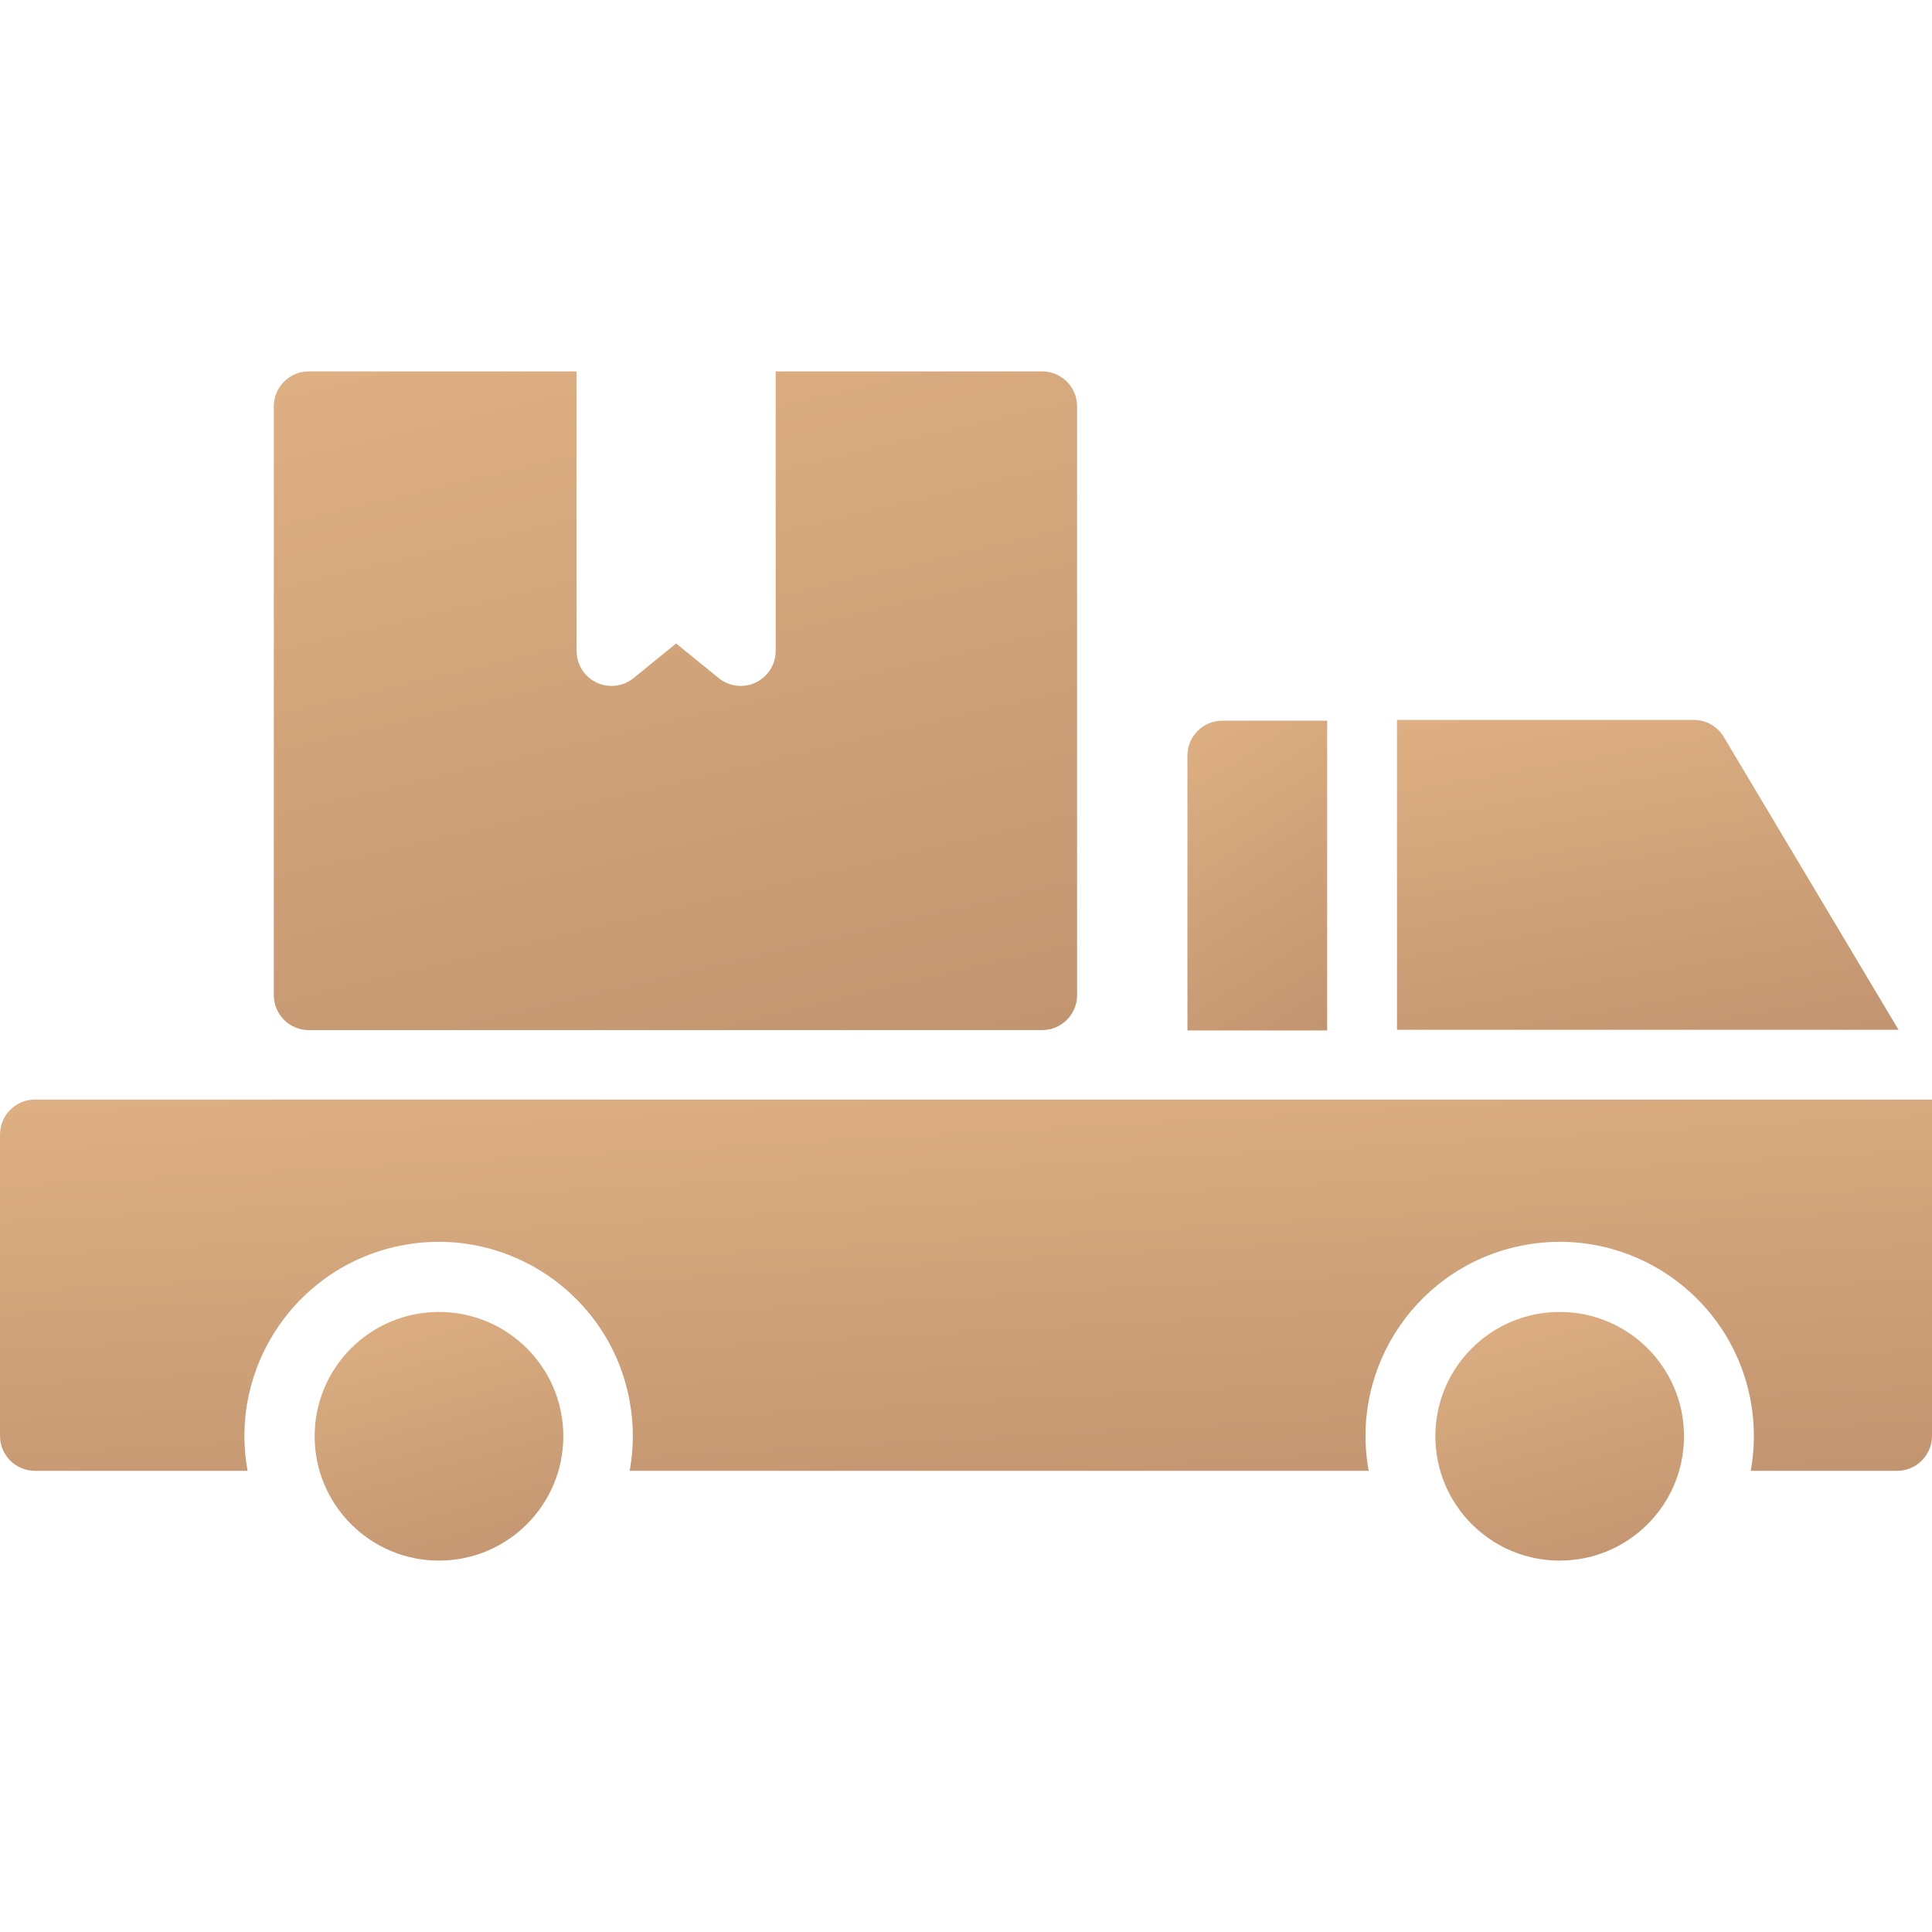 <?xml version="1.0" encoding="UTF-8"?> <svg xmlns="http://www.w3.org/2000/svg" width="51" height="51" viewBox="0 0 51 51" fill="none"> <path d="M27.51 9.804H20.476V17.18C20.478 17.689 20.068 18.104 19.559 18.107C19.349 18.108 19.146 18.038 18.982 17.908L17.848 16.986L16.714 17.908C16.315 18.224 15.735 18.156 15.419 17.756C15.29 17.592 15.22 17.389 15.221 17.18V9.804H8.15C7.641 9.804 7.228 10.217 7.228 10.726V26.27C7.228 26.779 7.641 27.192 8.15 27.192H27.51C28.019 27.192 28.432 26.779 28.432 26.27V10.726C28.432 10.217 28.019 9.804 27.51 9.804Z" fill="url(#paint0_linear_158_730)"></path> <path d="M32.267 19.024C31.758 19.024 31.345 19.436 31.345 19.945V27.201H35.033V27.183V19.024H32.267Z" fill="url(#paint1_linear_158_730)"></path> <path d="M49.064 29.026H0.922C0.413 29.026 0 29.439 0 29.948V37.904C0 38.413 0.413 38.826 0.922 38.826H6.536C6.029 36.041 7.876 33.372 10.661 32.865C13.446 32.357 16.115 34.204 16.622 36.989C16.733 37.596 16.733 38.219 16.622 38.826H36.13C35.622 36.041 37.469 33.372 40.254 32.865C43.039 32.357 45.708 34.204 46.215 36.989C46.326 37.596 46.326 38.219 46.215 38.826H50.078C50.587 38.826 51 38.413 51 37.904V29.026H49.064Z" fill="url(#paint2_linear_158_730)"></path> <path d="M45.505 19.457C45.34 19.177 45.038 19.005 44.713 19.005H36.877V27.183H50.115L45.505 19.457Z" fill="url(#paint3_linear_158_730)"></path> <path d="M11.588 41.196C13.401 41.196 14.87 39.726 14.87 37.913C14.87 36.101 13.401 34.632 11.588 34.632C9.776 34.632 8.306 36.101 8.306 37.913C8.306 39.726 9.776 41.196 11.588 41.196Z" fill="url(#paint4_linear_158_730)"></path> <path d="M41.172 41.196C42.985 41.196 44.454 39.726 44.454 37.913C44.454 36.101 42.985 34.632 41.172 34.632C39.36 34.632 37.89 36.101 37.89 37.913C37.89 39.726 39.36 41.196 41.172 41.196Z" fill="url(#paint5_linear_158_730)"></path> <defs> <linearGradient id="paint0_linear_158_730" x1="-0.349" y1="-14.984" x2="14.113" y2="46.293" gradientUnits="userSpaceOnUse"> <stop stop-color="#FFCF97"></stop> <stop offset="1" stop-color="#AE8264"></stop> </linearGradient> <linearGradient id="paint1_linear_158_730" x1="30.027" y1="7.366" x2="43.825" y2="28.984" gradientUnits="userSpaceOnUse"> <stop stop-color="#FFCF97"></stop> <stop offset="1" stop-color="#AE8264"></stop> </linearGradient> <linearGradient id="paint2_linear_158_730" x1="-18.225" y1="15.055" x2="-16.215" y2="51.405" gradientUnits="userSpaceOnUse"> <stop stop-color="#FFCF97"></stop> <stop offset="1" stop-color="#AE8264"></stop> </linearGradient> <linearGradient id="paint3_linear_158_730" x1="32.146" y1="7.347" x2="37.389" y2="36.839" gradientUnits="userSpaceOnUse"> <stop stop-color="#FFCF97"></stop> <stop offset="1" stop-color="#AE8264"></stop> </linearGradient> <linearGradient id="paint4_linear_158_730" x1="5.961" y1="25.273" x2="12.452" y2="47.827" gradientUnits="userSpaceOnUse"> <stop stop-color="#FFCF97"></stop> <stop offset="1" stop-color="#AE8264"></stop> </linearGradient> <linearGradient id="paint5_linear_158_730" x1="35.545" y1="25.273" x2="42.036" y2="47.827" gradientUnits="userSpaceOnUse"> <stop stop-color="#FFCF97"></stop> <stop offset="1" stop-color="#AE8264"></stop> </linearGradient> </defs> </svg> 